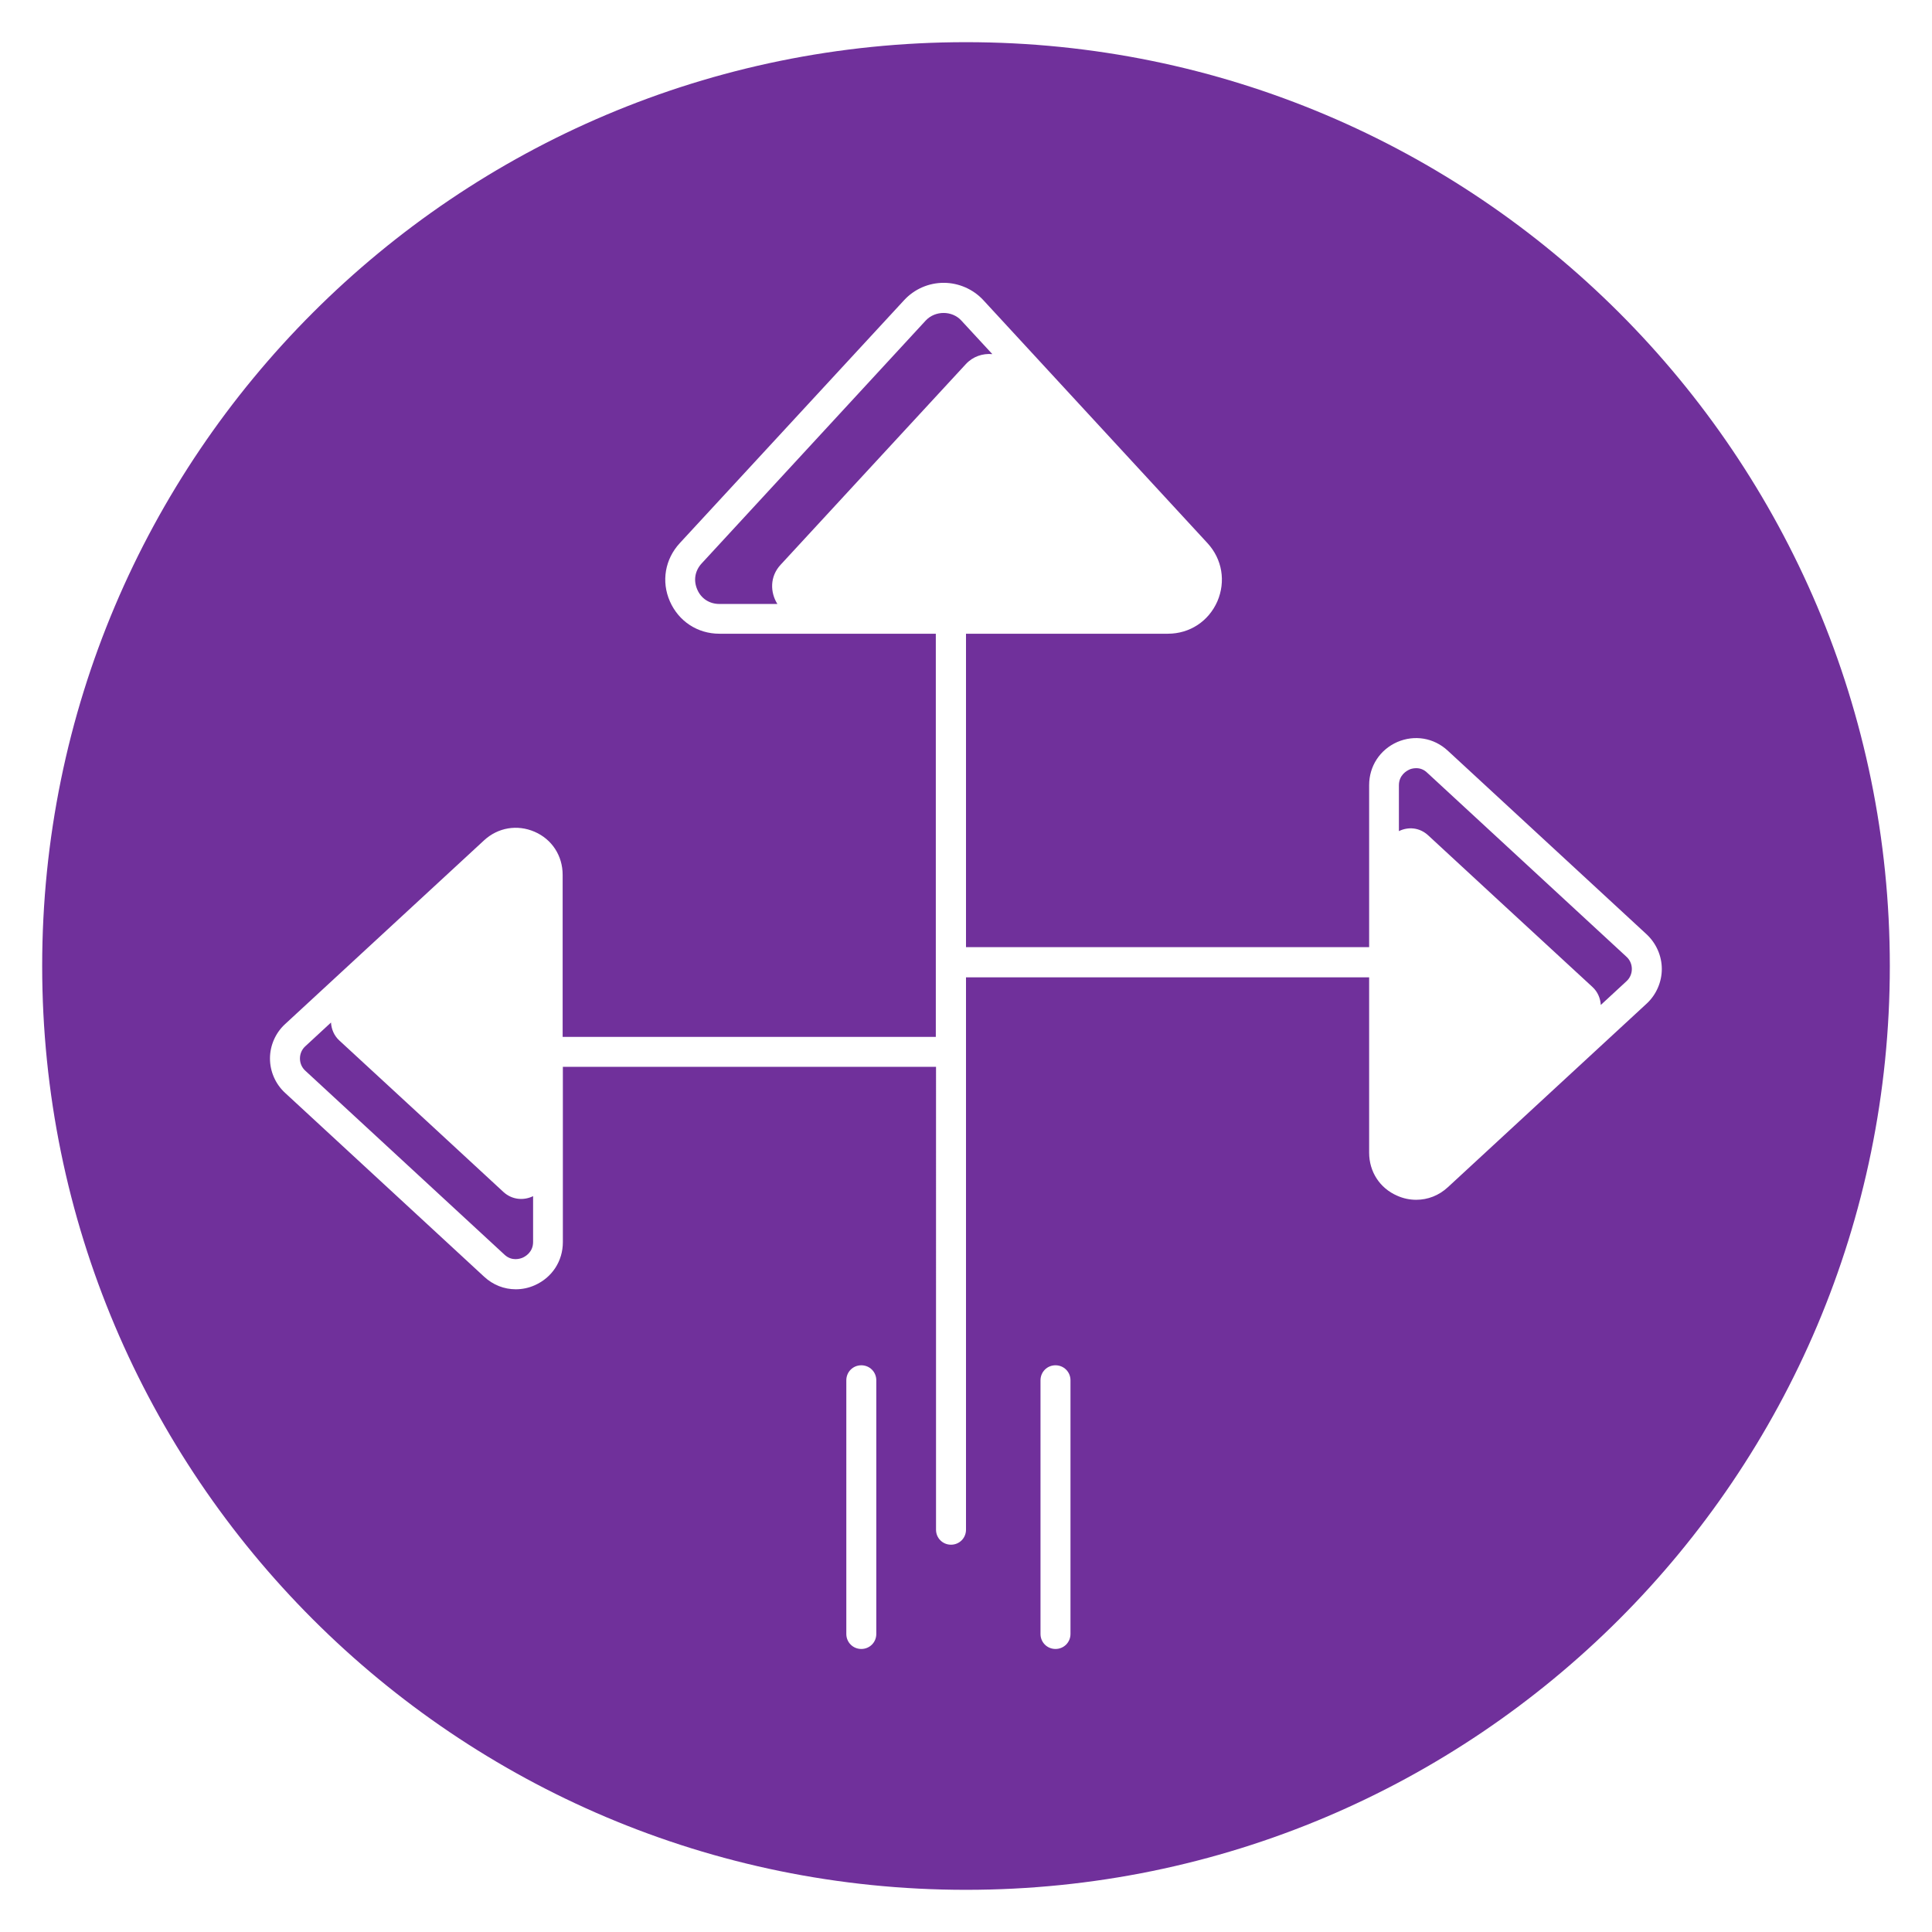 <?xml version="1.0" encoding="utf-8"?>
<!-- Generator: Adobe Illustrator 27.3.1, SVG Export Plug-In . SVG Version: 6.00 Build 0)  -->
<svg version="1.1" id="Layer_1" xmlns="http://www.w3.org/2000/svg" xmlns:xlink="http://www.w3.org/1999/xlink" x="0px" y="0px"
	 viewBox="0 0 90.24 90.24" style="enable-background:new 0 0 90.24 90.24;" xml:space="preserve">
<style type="text/css">
.st580{fill:#70309B;}
</style>
<g>
	<path class="st580" d="M23.52,55.68l-3.29-3.04l-4.38-4.04c-0.25-0.23-0.37-0.53-0.39-0.84l-1.19,1.1
		c-0.17,0.15-0.26,0.36-0.26,0.58c0,0.22,0.09,0.43,0.26,0.58l9.29,8.58c0.35,0.33,0.75,0.19,0.86,0.14
		c0.11-0.05,0.48-0.25,0.48-0.73v-2.14C24.47,56.08,23.93,56.05,23.52,55.68z"/>
	<path class="st580" d="M45.12,1.97c-23.83,0-43.15,19.32-43.15,43.15c0,23.83,19.32,43.15,43.15,43.15s43.15-19.32,43.15-43.15
		C88.27,21.29,68.95,1.97,45.12,1.97z M40.93,76.32c0,0.39-0.31,0.7-0.7,0.7s-0.7-0.31-0.7-0.7V64.47c0-0.39,0.31-0.7,0.7-0.7
		s0.7,0.31,0.7,0.7V76.32z M50,76.32c0,0.39-0.31,0.7-0.7,0.7c-0.39,0-0.7-0.31-0.7-0.7V64.47c0-0.39,0.31-0.7,0.7-0.7
		c0.39,0,0.7,0.31,0.7,0.7V76.32z M77.62,45.26c0,0.61-0.26,1.2-0.7,1.61l-9.29,8.58c-0.42,0.39-0.94,0.59-1.48,0.59
		c-0.3,0-0.6-0.06-0.89-0.19c-0.81-0.35-1.31-1.12-1.31-2.01v-8.19H45.12v25.8c0,0.39-0.31,0.7-0.7,0.7c-0.39,0-0.7-0.31-0.7-0.7
		V49.83H26.29v8.19c0,0.88-0.5,1.65-1.31,2.01c-0.29,0.13-0.59,0.19-0.89,0.19c-0.54,0-1.06-0.2-1.48-0.59l-9.29-8.58
		c-0.45-0.41-0.71-1-0.71-1.61c0-0.61,0.26-1.2,0.71-1.61l9.29-8.58c0.65-0.6,1.55-0.75,2.36-0.4c0.81,0.35,1.31,1.12,1.31,2.01
		v7.57h17.43V29.6H33.6c-1.02,0-1.9-0.58-2.31-1.51c-0.41-0.93-0.23-1.97,0.46-2.72l10.48-11.35c0.48-0.52,1.15-0.81,1.85-0.81
		s1.38,0.3,1.85,0.81L56.4,25.37c0.69,0.75,0.86,1.79,0.46,2.72c-0.41,0.93-1.29,1.51-2.31,1.51h-9.43v14.64h18.83v-7.57
		c0-0.88,0.5-1.65,1.31-2.01c0.81-0.35,1.71-0.2,2.36,0.4l9.29,8.58C77.36,44.06,77.62,44.65,77.62,45.26z"/>
	<path class="st580" d="M66.15,35.88c-0.15,0-0.28,0.04-0.33,0.07c-0.11,0.05-0.48,0.25-0.48,0.73v2.14
		c0.43-0.21,0.96-0.18,1.37,0.2l3.29,3.04l4.38,4.04c0.25,0.23,0.37,0.53,0.39,0.84l1.19-1.1c0.17-0.15,0.26-0.36,0.26-0.58
		c0-0.22-0.09-0.43-0.26-0.58l-9.29-8.58C66.5,35.93,66.31,35.88,66.15,35.88z"/>
	<path class="st580" d="M44.9,14.97c-0.43-0.47-1.22-0.47-1.66,0L32.77,26.32c-0.31,0.34-0.39,0.79-0.2,1.22
		c0.18,0.42,0.57,0.67,1.03,0.67h2.71c-0.34-0.54-0.36-1.28,0.15-1.83l3.71-4.02l4.94-5.35c0.33-0.36,0.79-0.51,1.24-0.47
		L44.9,14.97z"/>
</g>
</svg>
